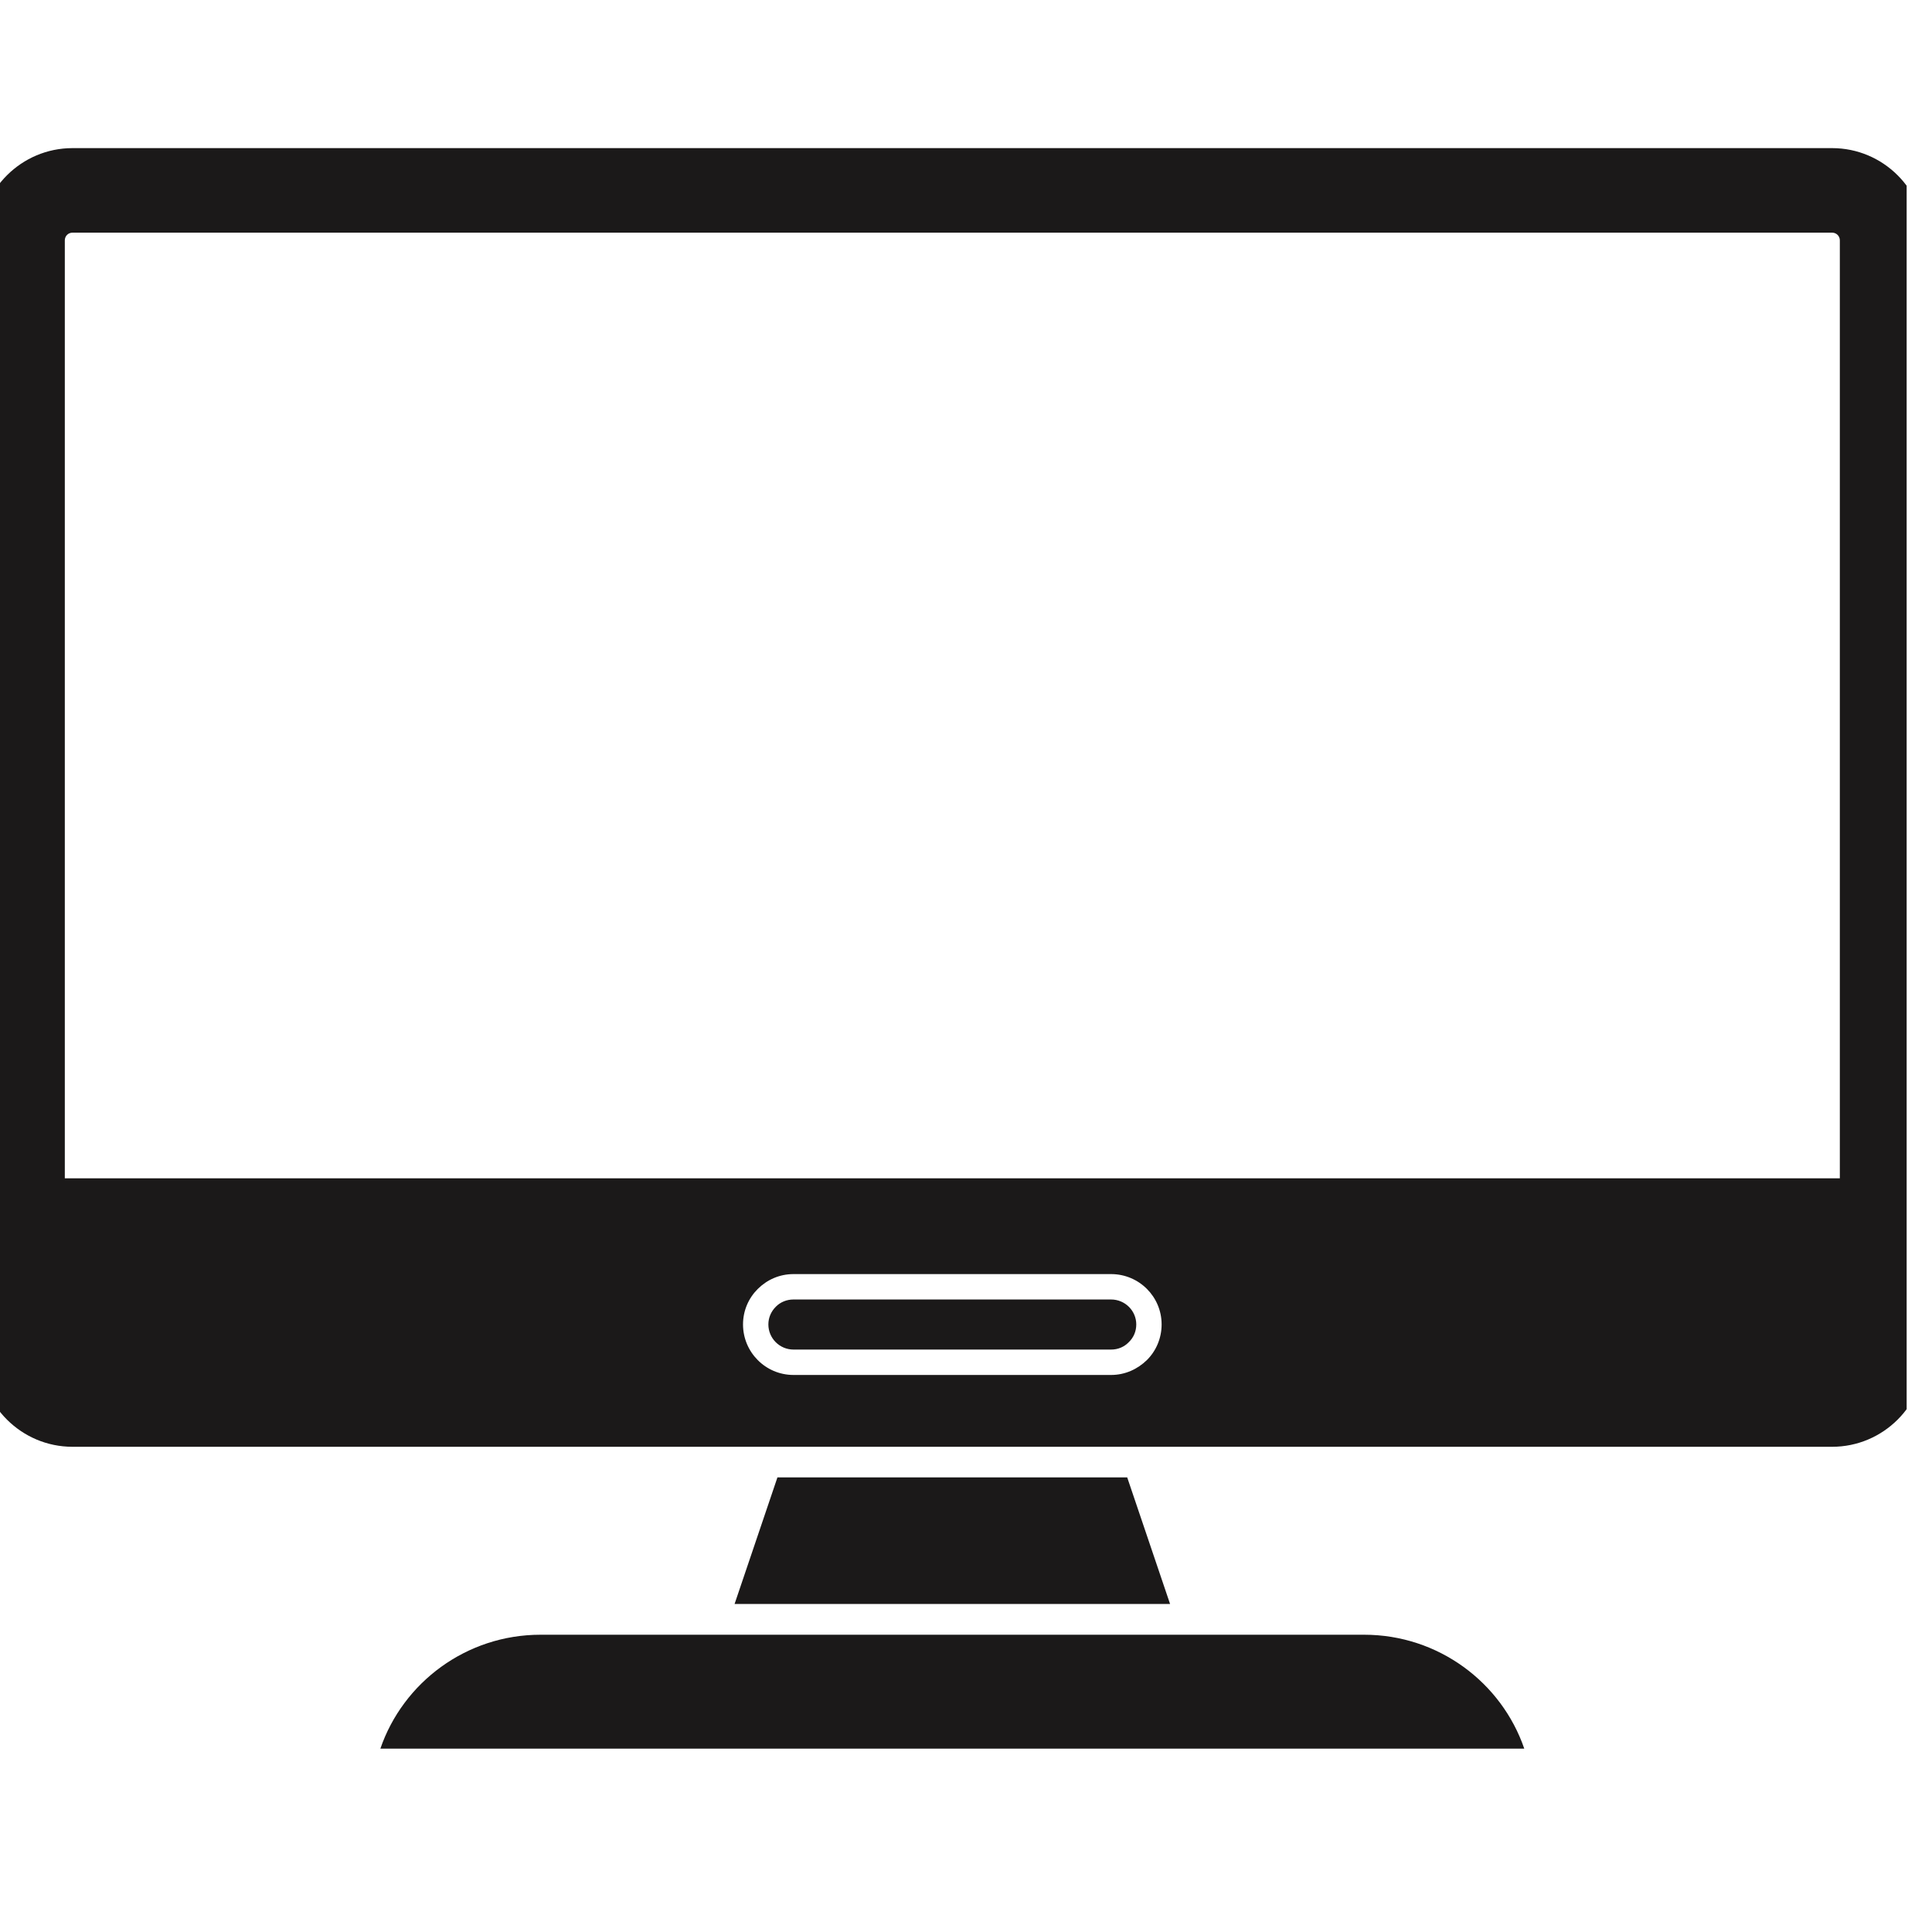 <?xml version="1.0" encoding="UTF-8"?> <svg xmlns="http://www.w3.org/2000/svg" xmlns:xlink="http://www.w3.org/1999/xlink" width="50" zoomAndPan="magnify" viewBox="0 0 37.5 37.5" height="50" preserveAspectRatio="xMidYMid meet" version="1.0"><defs><clipPath id="043eeb352b"><path d="M 0 2.867 L 37.008 2.867 L 37.008 29 L 0 29 Z M 0 2.867 " clip-rule="nonzero"></path></clipPath><clipPath id="6cd2b86e2e"><path d="M 7 31 L 30 31 L 30 33.953 L 7 33.953 Z M 7 31 " clip-rule="nonzero"></path></clipPath></defs><g clip-path="url(#043eeb352b)"><path fill="#1b1919" d="M 35.711 22.871 L 1.258 22.871 L 1.258 4.664 C 1.258 4.582 1.324 4.516 1.406 4.516 L 35.562 4.516 C 35.645 4.516 35.711 4.582 35.711 4.664 Z M 22.262 26.398 C 22.082 26.574 21.84 26.688 21.566 26.688 L 15.402 26.688 C 14.859 26.688 14.422 26.246 14.422 25.707 C 14.422 25.438 14.531 25.195 14.707 25.02 C 14.887 24.84 15.129 24.73 15.402 24.73 L 21.566 24.73 C 22.109 24.73 22.547 25.168 22.547 25.707 C 22.547 25.977 22.438 26.223 22.262 26.398 Z M 35.562 2.875 L 1.406 2.875 C 0.418 2.875 -0.391 3.68 -0.391 4.664 L -0.391 26.293 C -0.391 27.277 0.418 28.082 1.406 28.082 L 35.562 28.082 C 36.551 28.082 37.359 27.277 37.359 26.293 L 37.359 4.664 C 37.359 3.68 36.551 2.875 35.562 2.875 " fill-opacity="1" fill-rule="nonzero"></path></g><path fill="#1b1919" d="M 22.055 25.707 C 22.055 25.84 22.004 25.961 21.91 26.051 C 21.82 26.145 21.699 26.195 21.566 26.195 L 15.402 26.195 C 15.133 26.195 14.914 25.977 14.914 25.707 C 14.914 25.578 14.965 25.457 15.059 25.363 C 15.148 25.273 15.27 25.223 15.402 25.223 L 21.566 25.223 C 21.836 25.223 22.055 25.441 22.055 25.707 " fill-opacity="1" fill-rule="nonzero"></path><g clip-path="url(#6cd2b86e2e)"><path fill="#1b1919" d="M 29.586 33.941 L 7.383 33.941 C 7.824 32.656 9.051 31.73 10.492 31.73 L 26.477 31.73 C 27.918 31.73 29.145 32.656 29.586 33.941 " fill-opacity="1" fill-rule="nonzero"></path></g><path fill="#1b1919" d="M 22.711 31.133 L 14.258 31.133 L 15.09 28.676 L 21.879 28.676 L 22.711 31.133 " fill-opacity="1" fill-rule="nonzero"></path></svg> 
